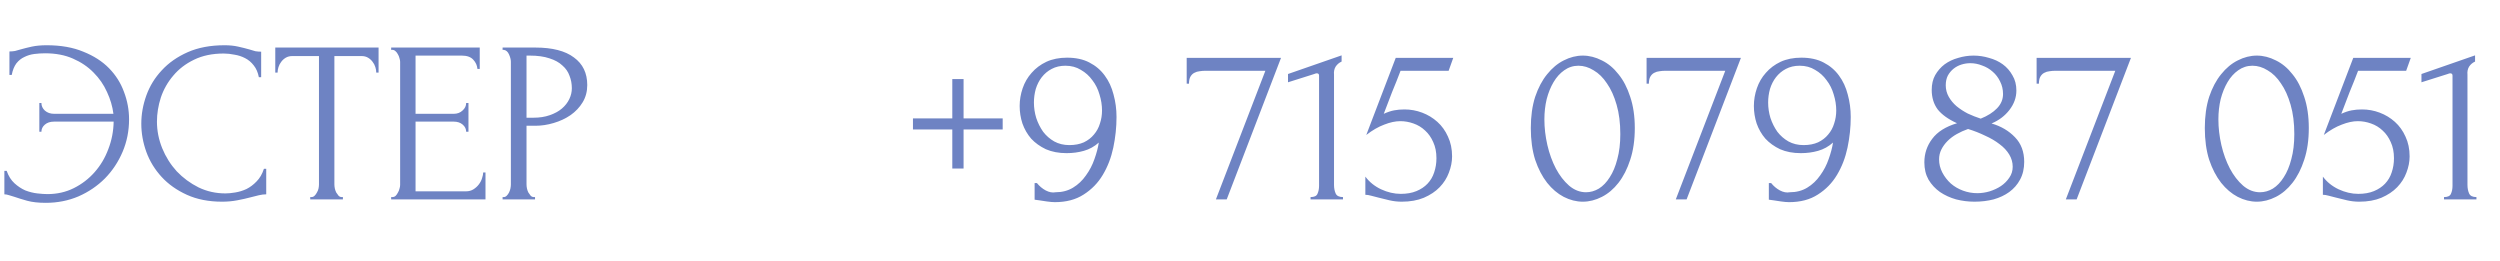 <?xml version="1.0" encoding="UTF-8"?> <svg xmlns="http://www.w3.org/2000/svg" width="163" height="17" viewBox="0 0 163 17" fill="none"><path d="M3.045 2.95C3.965 2.95 4.76 3.09 5.43 3.37C6.11 3.64 6.67 4 7.11 4.45C7.55 4.9 7.875 5.415 8.085 5.995C8.305 6.575 8.415 7.17 8.415 7.78C8.415 8.53 8.275 9.235 7.995 9.895C7.715 10.555 7.33 11.135 6.84 11.635C6.35 12.125 5.775 12.515 5.115 12.805C4.455 13.085 3.745 13.225 2.985 13.225C2.505 13.225 2.1 13.18 1.77 13.09C1.45 13 1.175 12.915 0.945 12.835C0.835 12.795 0.72 12.76 0.6 12.73C0.48 12.69 0.375 12.67 0.285 12.67V11.14H0.435C0.555 11.48 0.725 11.75 0.945 11.95C1.165 12.15 1.4 12.305 1.65 12.415C1.91 12.515 2.17 12.58 2.43 12.61C2.69 12.64 2.91 12.655 3.09 12.655C3.72 12.655 4.295 12.525 4.815 12.265C5.335 12.005 5.785 11.66 6.165 11.23C6.555 10.79 6.855 10.285 7.065 9.715C7.285 9.145 7.4 8.55 7.41 7.93H3.525C3.275 7.93 3.075 7.995 2.925 8.125C2.775 8.255 2.7 8.41 2.7 8.59H2.565V6.715H2.7C2.7 6.905 2.775 7.07 2.925 7.21C3.085 7.35 3.285 7.42 3.525 7.42H7.395C7.335 6.94 7.195 6.465 6.975 5.995C6.765 5.525 6.475 5.105 6.105 4.735C5.735 4.355 5.285 4.05 4.755 3.82C4.235 3.59 3.63 3.475 2.94 3.475C2.71 3.475 2.475 3.49 2.235 3.52C2.005 3.55 1.79 3.615 1.59 3.715C1.39 3.805 1.215 3.945 1.065 4.135C0.925 4.325 0.825 4.575 0.765 4.885H0.615V3.355C0.735 3.355 0.855 3.345 0.975 3.325C1.095 3.295 1.22 3.26 1.35 3.22C1.56 3.16 1.8 3.1 2.07 3.04C2.35 2.98 2.675 2.95 3.045 2.95ZM14.583 3.49C13.843 3.49 13.198 3.625 12.648 3.895C12.108 4.155 11.658 4.5 11.298 4.93C10.938 5.35 10.668 5.825 10.488 6.355C10.318 6.885 10.233 7.41 10.233 7.93C10.233 8.52 10.348 9.1 10.578 9.67C10.808 10.23 11.123 10.73 11.523 11.17C11.933 11.6 12.408 11.95 12.948 12.22C13.488 12.48 14.073 12.61 14.703 12.61C14.883 12.61 15.093 12.59 15.333 12.55C15.583 12.51 15.828 12.435 16.068 12.325C16.308 12.205 16.528 12.04 16.728 11.83C16.938 11.62 17.098 11.345 17.208 11.005H17.358V12.67C17.208 12.67 17.048 12.69 16.878 12.73C16.718 12.77 16.538 12.815 16.338 12.865C16.078 12.935 15.788 13 15.468 13.06C15.158 13.12 14.828 13.15 14.478 13.15C13.608 13.15 12.843 13 12.183 12.7C11.523 12.4 10.973 12.01 10.533 11.53C10.093 11.05 9.763 10.51 9.543 9.91C9.323 9.3 9.213 8.685 9.213 8.065C9.213 7.445 9.323 6.83 9.543 6.22C9.763 5.61 10.098 5.065 10.548 4.585C10.998 4.095 11.563 3.7 12.243 3.4C12.923 3.1 13.723 2.95 14.643 2.95C14.973 2.95 15.268 2.98 15.528 3.04C15.798 3.1 16.038 3.16 16.248 3.22C16.398 3.27 16.533 3.31 16.653 3.34C16.783 3.36 16.908 3.37 17.028 3.37V5.035H16.878C16.818 4.725 16.708 4.47 16.548 4.27C16.388 4.06 16.198 3.9 15.978 3.79C15.768 3.68 15.538 3.605 15.288 3.565C15.048 3.515 14.813 3.49 14.583 3.49ZM22.282 12.85H22.358V13H20.227V12.85H20.302C20.383 12.85 20.453 12.82 20.512 12.76C20.573 12.7 20.622 12.63 20.663 12.55C20.712 12.47 20.747 12.385 20.767 12.295C20.788 12.195 20.797 12.105 20.797 12.025V3.655H19.058C18.898 3.655 18.758 3.69 18.637 3.76C18.517 3.83 18.418 3.92 18.337 4.03C18.258 4.13 18.198 4.245 18.157 4.375C18.117 4.495 18.098 4.615 18.098 4.735H17.948V3.1H24.683V4.735H24.532C24.532 4.615 24.512 4.495 24.473 4.375C24.433 4.245 24.372 4.13 24.293 4.03C24.212 3.92 24.113 3.83 23.992 3.76C23.872 3.69 23.733 3.655 23.573 3.655H21.802V12.025C21.802 12.105 21.812 12.195 21.832 12.295C21.852 12.385 21.883 12.47 21.922 12.55C21.973 12.63 22.023 12.7 22.073 12.76C22.133 12.82 22.203 12.85 22.282 12.85ZM25.504 12.85H25.579C25.659 12.85 25.729 12.825 25.789 12.775C25.849 12.715 25.899 12.645 25.939 12.565C25.989 12.485 26.024 12.4 26.044 12.31C26.074 12.22 26.089 12.135 26.089 12.055V4.03C26.089 3.96 26.074 3.88 26.044 3.79C26.024 3.7 25.989 3.615 25.939 3.535C25.899 3.455 25.849 3.39 25.789 3.34C25.729 3.28 25.659 3.25 25.579 3.25H25.504V3.1H31.279V4.495H31.129C31.109 4.265 31.019 4.065 30.859 3.895C30.699 3.715 30.449 3.625 30.109 3.625H27.094V7.42H29.584C29.814 7.42 30.004 7.35 30.154 7.21C30.314 7.07 30.394 6.905 30.394 6.715H30.544V8.59H30.394C30.394 8.41 30.319 8.255 30.169 8.125C30.019 7.995 29.824 7.93 29.584 7.93H27.094V12.475H30.379C30.569 12.475 30.734 12.43 30.874 12.34C31.014 12.25 31.129 12.145 31.219 12.025C31.319 11.895 31.389 11.76 31.429 11.62C31.479 11.47 31.504 11.345 31.504 11.245H31.654V13H25.504V12.85ZM32.769 3.1H34.899C36.009 3.1 36.849 3.315 37.419 3.745C37.999 4.165 38.289 4.765 38.289 5.545C38.289 5.965 38.189 6.34 37.989 6.67C37.789 7 37.524 7.28 37.194 7.51C36.874 7.73 36.509 7.9 36.099 8.02C35.699 8.14 35.299 8.2 34.899 8.2H34.329V12.025C34.329 12.105 34.339 12.195 34.359 12.295C34.379 12.385 34.409 12.47 34.449 12.55C34.499 12.63 34.549 12.7 34.599 12.76C34.659 12.82 34.729 12.85 34.809 12.85H34.884V13H32.769V12.85H32.844C32.914 12.85 32.979 12.82 33.039 12.76C33.099 12.7 33.149 12.63 33.189 12.55C33.229 12.47 33.259 12.385 33.279 12.295C33.299 12.195 33.309 12.105 33.309 12.025V4.03C33.309 3.89 33.269 3.73 33.189 3.55C33.109 3.37 32.994 3.27 32.844 3.25H32.769V3.1ZM34.329 3.625V7.675H34.779C35.179 7.675 35.534 7.62 35.844 7.51C36.164 7.4 36.429 7.255 36.639 7.075C36.849 6.895 37.009 6.69 37.119 6.46C37.229 6.23 37.284 5.995 37.284 5.755C37.284 5.465 37.234 5.195 37.134 4.945C37.044 4.685 36.889 4.46 36.669 4.27C36.459 4.07 36.179 3.915 35.829 3.805C35.479 3.685 35.049 3.625 34.539 3.625H34.329Z" fill="#6E83C3"></path><path d="M62.825 7.72H65.375V8.44H62.825V10.99H62.09V8.44H59.525V7.72H62.09V5.155H62.825V7.72ZM69.722 9.46C70.082 9.46 70.397 9.4 70.667 9.28C70.937 9.15 71.157 8.98 71.327 8.77C71.507 8.56 71.637 8.32 71.717 8.05C71.807 7.78 71.852 7.5 71.852 7.21C71.852 6.86 71.797 6.51 71.687 6.16C71.587 5.81 71.432 5.5 71.222 5.23C71.022 4.95 70.772 4.725 70.472 4.555C70.182 4.375 69.847 4.285 69.467 4.285C69.127 4.285 68.827 4.355 68.567 4.495C68.317 4.625 68.102 4.805 67.922 5.035C67.752 5.255 67.622 5.51 67.532 5.8C67.452 6.09 67.412 6.385 67.412 6.685C67.412 7.025 67.462 7.36 67.562 7.69C67.672 8.02 67.822 8.32 68.012 8.59C68.212 8.85 68.452 9.06 68.732 9.22C69.022 9.38 69.352 9.46 69.722 9.46ZM67.607 11.935C67.767 12.135 67.957 12.295 68.177 12.415C68.407 12.535 68.622 12.575 68.822 12.535C69.252 12.535 69.632 12.435 69.962 12.235C70.292 12.035 70.572 11.77 70.802 11.44C71.042 11.11 71.227 10.755 71.357 10.375C71.497 9.985 71.592 9.625 71.642 9.295C71.352 9.555 71.027 9.735 70.667 9.835C70.317 9.935 69.942 9.985 69.542 9.985C69.032 9.985 68.582 9.9 68.192 9.73C67.812 9.55 67.492 9.32 67.232 9.04C66.982 8.75 66.792 8.42 66.662 8.05C66.542 7.68 66.482 7.3 66.482 6.91C66.482 6.52 66.547 6.135 66.677 5.755C66.807 5.375 67.002 5.04 67.262 4.75C67.522 4.45 67.842 4.21 68.222 4.03C68.612 3.85 69.062 3.76 69.572 3.76C70.142 3.76 70.627 3.865 71.027 4.075C71.437 4.285 71.772 4.57 72.032 4.93C72.292 5.28 72.482 5.69 72.602 6.16C72.732 6.63 72.797 7.12 72.797 7.63C72.797 8.29 72.727 8.955 72.587 9.625C72.447 10.285 72.217 10.88 71.897 11.41C71.587 11.93 71.172 12.355 70.652 12.685C70.142 13.015 69.517 13.18 68.777 13.18C68.637 13.18 68.462 13.165 68.252 13.135C68.042 13.105 67.877 13.08 67.757 13.06C67.687 13.05 67.612 13.04 67.532 13.03C67.462 13.02 67.437 13.015 67.457 13.015V11.935H67.607ZM79.982 13H79.277L82.502 4.615H78.587C78.467 4.615 78.342 4.625 78.212 4.645C78.092 4.655 77.977 4.69 77.867 4.75C77.767 4.8 77.682 4.885 77.612 5.005C77.552 5.115 77.522 5.265 77.522 5.455H77.372V3.775H83.522L79.982 13ZM85.448 13V12.85C85.688 12.85 85.838 12.78 85.898 12.64C85.968 12.49 86.003 12.315 86.003 12.115V4.93C86.003 4.83 85.953 4.78 85.853 4.78C85.813 4.78 85.758 4.795 85.688 4.825L83.978 5.365V4.825L87.473 3.61V4.015C87.313 4.085 87.183 4.195 87.083 4.345C86.993 4.495 86.958 4.67 86.978 4.87V12.055C86.978 12.265 87.013 12.45 87.083 12.61C87.153 12.77 87.313 12.85 87.563 12.85V13H85.448ZM94.676 10.195C94.676 10.545 94.606 10.9 94.466 11.26C94.336 11.61 94.136 11.925 93.866 12.205C93.596 12.485 93.251 12.715 92.831 12.895C92.421 13.065 91.941 13.15 91.391 13.15C91.121 13.15 90.856 13.12 90.596 13.06C90.336 13 90.091 12.94 89.861 12.88C89.691 12.83 89.536 12.79 89.396 12.76C89.256 12.72 89.131 12.7 89.021 12.7V11.515C89.281 11.865 89.621 12.14 90.041 12.34C90.471 12.54 90.901 12.64 91.331 12.64C91.721 12.64 92.061 12.58 92.351 12.46C92.641 12.34 92.881 12.18 93.071 11.98C93.271 11.77 93.416 11.525 93.506 11.245C93.606 10.955 93.656 10.645 93.656 10.315C93.656 9.915 93.586 9.565 93.446 9.265C93.316 8.965 93.141 8.715 92.921 8.515C92.701 8.305 92.446 8.15 92.156 8.05C91.876 7.95 91.591 7.9 91.301 7.9C90.981 7.9 90.631 7.975 90.251 8.125C89.871 8.265 89.481 8.49 89.081 8.8L91.001 3.775H94.751L94.451 4.615H91.316C91.146 5.065 90.961 5.53 90.761 6.01C90.571 6.49 90.391 6.96 90.221 7.42C90.461 7.31 90.686 7.235 90.896 7.195C91.106 7.155 91.331 7.135 91.571 7.135C91.971 7.135 92.356 7.205 92.726 7.345C93.096 7.485 93.426 7.685 93.716 7.945C94.006 8.205 94.236 8.525 94.406 8.905C94.586 9.285 94.676 9.715 94.676 10.195ZM99.809 8.35C99.809 7.58 99.904 6.9 100.094 6.31C100.294 5.72 100.554 5.23 100.874 4.84C101.194 4.44 101.554 4.14 101.954 3.94C102.364 3.73 102.779 3.625 103.199 3.625C103.619 3.625 104.034 3.73 104.444 3.94C104.854 4.14 105.214 4.44 105.524 4.84C105.844 5.23 106.099 5.72 106.289 6.31C106.489 6.9 106.589 7.58 106.589 8.35C106.589 9.13 106.489 9.82 106.289 10.42C106.099 11.01 105.844 11.51 105.524 11.92C105.214 12.32 104.854 12.625 104.444 12.835C104.034 13.045 103.619 13.15 103.199 13.15C102.779 13.15 102.364 13.045 101.954 12.835C101.554 12.625 101.194 12.32 100.874 11.92C100.554 11.51 100.294 11.01 100.094 10.42C99.904 9.82 99.809 9.13 99.809 8.35ZM105.644 8.74C105.644 8.02 105.564 7.385 105.404 6.835C105.244 6.275 105.034 5.81 104.774 5.44C104.524 5.06 104.234 4.775 103.904 4.585C103.584 4.385 103.254 4.285 102.914 4.285C102.574 4.285 102.264 4.385 101.984 4.585C101.714 4.775 101.484 5.03 101.294 5.35C101.104 5.67 100.954 6.04 100.844 6.46C100.744 6.88 100.694 7.32 100.694 7.78C100.694 8.33 100.759 8.89 100.889 9.46C101.019 10.02 101.204 10.53 101.444 10.99C101.684 11.44 101.969 11.81 102.299 12.1C102.639 12.39 103.009 12.535 103.409 12.535C103.699 12.535 103.979 12.455 104.249 12.295C104.519 12.125 104.754 11.88 104.954 11.56C105.164 11.24 105.329 10.845 105.449 10.375C105.579 9.905 105.644 9.36 105.644 8.74ZM109.967 13H109.262L112.487 4.615H108.572C108.452 4.615 108.327 4.625 108.197 4.645C108.077 4.655 107.962 4.69 107.852 4.75C107.752 4.8 107.667 4.885 107.597 5.005C107.537 5.115 107.507 5.265 107.507 5.455H107.357V3.775H113.507L109.967 13ZM117.593 9.46C117.953 9.46 118.268 9.4 118.538 9.28C118.808 9.15 119.028 8.98 119.198 8.77C119.378 8.56 119.508 8.32 119.588 8.05C119.678 7.78 119.723 7.5 119.723 7.21C119.723 6.86 119.668 6.51 119.558 6.16C119.458 5.81 119.303 5.5 119.093 5.23C118.893 4.95 118.643 4.725 118.343 4.555C118.053 4.375 117.718 4.285 117.338 4.285C116.998 4.285 116.698 4.355 116.438 4.495C116.188 4.625 115.973 4.805 115.793 5.035C115.623 5.255 115.493 5.51 115.403 5.8C115.323 6.09 115.283 6.385 115.283 6.685C115.283 7.025 115.333 7.36 115.433 7.69C115.543 8.02 115.693 8.32 115.883 8.59C116.083 8.85 116.323 9.06 116.603 9.22C116.893 9.38 117.223 9.46 117.593 9.46ZM115.478 11.935C115.638 12.135 115.828 12.295 116.048 12.415C116.278 12.535 116.493 12.575 116.693 12.535C117.123 12.535 117.503 12.435 117.833 12.235C118.163 12.035 118.443 11.77 118.673 11.44C118.913 11.11 119.098 10.755 119.228 10.375C119.368 9.985 119.463 9.625 119.513 9.295C119.223 9.555 118.898 9.735 118.538 9.835C118.188 9.935 117.813 9.985 117.413 9.985C116.903 9.985 116.453 9.9 116.063 9.73C115.683 9.55 115.363 9.32 115.103 9.04C114.853 8.75 114.663 8.42 114.533 8.05C114.413 7.68 114.353 7.3 114.353 6.91C114.353 6.52 114.418 6.135 114.548 5.755C114.678 5.375 114.873 5.04 115.133 4.75C115.393 4.45 115.713 4.21 116.093 4.03C116.483 3.85 116.933 3.76 117.443 3.76C118.013 3.76 118.498 3.865 118.898 4.075C119.308 4.285 119.643 4.57 119.903 4.93C120.163 5.28 120.353 5.69 120.473 6.16C120.603 6.63 120.668 7.12 120.668 7.63C120.668 8.29 120.598 8.955 120.458 9.625C120.318 10.285 120.088 10.88 119.768 11.41C119.458 11.93 119.043 12.355 118.523 12.685C118.013 13.015 117.388 13.18 116.648 13.18C116.508 13.18 116.333 13.165 116.123 13.135C115.913 13.105 115.748 13.08 115.628 13.06C115.558 13.05 115.483 13.04 115.403 13.03C115.333 13.02 115.308 13.015 115.328 13.015V11.935H115.478ZM131.978 10.555C131.978 10.995 131.888 11.38 131.708 11.71C131.538 12.03 131.303 12.3 131.003 12.52C130.713 12.73 130.373 12.89 129.983 13C129.593 13.1 129.178 13.15 128.738 13.15C128.328 13.15 127.928 13.1 127.538 13C127.148 12.89 126.798 12.73 126.488 12.52C126.178 12.3 125.928 12.03 125.738 11.71C125.558 11.39 125.468 11.015 125.468 10.585C125.468 10.015 125.638 9.505 125.978 9.055C126.318 8.595 126.858 8.255 127.598 8.035C127.028 7.775 126.608 7.475 126.338 7.135C126.078 6.785 125.948 6.36 125.948 5.86C125.948 5.49 126.023 5.17 126.173 4.9C126.333 4.62 126.538 4.385 126.788 4.195C127.048 4.005 127.343 3.865 127.673 3.775C128.003 3.675 128.338 3.625 128.678 3.625C129.018 3.625 129.353 3.675 129.683 3.775C130.023 3.865 130.323 4.005 130.583 4.195C130.843 4.385 131.053 4.625 131.213 4.915C131.383 5.195 131.468 5.525 131.468 5.905C131.468 6.355 131.318 6.775 131.018 7.165C130.718 7.555 130.328 7.85 129.848 8.05C130.468 8.23 130.978 8.53 131.378 8.95C131.778 9.36 131.978 9.895 131.978 10.555ZM130.598 6.13C130.598 5.83 130.533 5.555 130.403 5.305C130.283 5.055 130.123 4.845 129.923 4.675C129.723 4.495 129.493 4.36 129.233 4.27C128.983 4.17 128.728 4.12 128.468 4.12C128.268 4.12 128.073 4.15 127.883 4.21C127.693 4.27 127.523 4.36 127.373 4.48C127.223 4.6 127.098 4.75 126.998 4.93C126.908 5.11 126.863 5.32 126.863 5.56C126.863 5.83 126.928 6.08 127.058 6.31C127.188 6.54 127.358 6.745 127.568 6.925C127.788 7.105 128.033 7.265 128.303 7.405C128.583 7.535 128.863 7.645 129.143 7.735C129.593 7.555 129.948 7.33 130.208 7.06C130.468 6.79 130.598 6.48 130.598 6.13ZM131.228 10.87C131.228 10.59 131.153 10.325 131.003 10.075C130.853 9.825 130.643 9.6 130.373 9.4C130.103 9.19 129.788 9.005 129.428 8.845C129.078 8.675 128.708 8.53 128.318 8.41C128.058 8.5 127.813 8.61 127.583 8.74C127.353 8.87 127.153 9.02 126.983 9.19C126.813 9.36 126.678 9.545 126.578 9.745C126.478 9.945 126.428 10.16 126.428 10.39C126.428 10.69 126.498 10.975 126.638 11.245C126.778 11.515 126.963 11.755 127.193 11.965C127.423 12.165 127.688 12.32 127.988 12.43C128.288 12.54 128.598 12.595 128.918 12.595C129.188 12.595 129.458 12.555 129.728 12.475C130.008 12.385 130.253 12.27 130.463 12.13C130.683 11.98 130.863 11.8 131.003 11.59C131.153 11.38 131.228 11.14 131.228 10.87ZM135.397 13H134.692L137.917 4.615H134.002C133.882 4.615 133.757 4.625 133.627 4.645C133.507 4.655 133.392 4.69 133.282 4.75C133.182 4.8 133.097 4.885 133.027 5.005C132.967 5.115 132.937 5.265 132.937 5.455H132.787V3.775H138.937L135.397 13ZM143.754 8.35C143.754 7.58 143.849 6.9 144.039 6.31C144.239 5.72 144.499 5.23 144.819 4.84C145.139 4.44 145.499 4.14 145.899 3.94C146.309 3.73 146.724 3.625 147.144 3.625C147.564 3.625 147.979 3.73 148.389 3.94C148.799 4.14 149.159 4.44 149.469 4.84C149.789 5.23 150.044 5.72 150.234 6.31C150.434 6.9 150.534 7.58 150.534 8.35C150.534 9.13 150.434 9.82 150.234 10.42C150.044 11.01 149.789 11.51 149.469 11.92C149.159 12.32 148.799 12.625 148.389 12.835C147.979 13.045 147.564 13.15 147.144 13.15C146.724 13.15 146.309 13.045 145.899 12.835C145.499 12.625 145.139 12.32 144.819 11.92C144.499 11.51 144.239 11.01 144.039 10.42C143.849 9.82 143.754 9.13 143.754 8.35ZM149.589 8.74C149.589 8.02 149.509 7.385 149.349 6.835C149.189 6.275 148.979 5.81 148.719 5.44C148.469 5.06 148.179 4.775 147.849 4.585C147.529 4.385 147.199 4.285 146.859 4.285C146.519 4.285 146.209 4.385 145.929 4.585C145.659 4.775 145.429 5.03 145.239 5.35C145.049 5.67 144.899 6.04 144.789 6.46C144.689 6.88 144.639 7.32 144.639 7.78C144.639 8.33 144.704 8.89 144.834 9.46C144.964 10.02 145.149 10.53 145.389 10.99C145.629 11.44 145.914 11.81 146.244 12.1C146.584 12.39 146.954 12.535 147.354 12.535C147.644 12.535 147.924 12.455 148.194 12.295C148.464 12.125 148.699 11.88 148.899 11.56C149.109 11.24 149.274 10.845 149.394 10.375C149.524 9.905 149.589 9.36 149.589 8.74ZM157.107 10.195C157.107 10.545 157.037 10.9 156.897 11.26C156.767 11.61 156.567 11.925 156.297 12.205C156.027 12.485 155.682 12.715 155.262 12.895C154.852 13.065 154.372 13.15 153.822 13.15C153.552 13.15 153.287 13.12 153.027 13.06C152.767 13 152.522 12.94 152.292 12.88C152.122 12.83 151.967 12.79 151.827 12.76C151.687 12.72 151.562 12.7 151.452 12.7V11.515C151.712 11.865 152.052 12.14 152.472 12.34C152.902 12.54 153.332 12.64 153.762 12.64C154.152 12.64 154.492 12.58 154.782 12.46C155.072 12.34 155.312 12.18 155.502 11.98C155.702 11.77 155.847 11.525 155.937 11.245C156.037 10.955 156.087 10.645 156.087 10.315C156.087 9.915 156.017 9.565 155.877 9.265C155.747 8.965 155.572 8.715 155.352 8.515C155.132 8.305 154.877 8.15 154.587 8.05C154.307 7.95 154.022 7.9 153.732 7.9C153.412 7.9 153.062 7.975 152.682 8.125C152.302 8.265 151.912 8.49 151.512 8.8L153.432 3.775H157.182L156.882 4.615H153.747C153.577 5.065 153.392 5.53 153.192 6.01C153.002 6.49 152.822 6.96 152.652 7.42C152.892 7.31 153.117 7.235 153.327 7.195C153.537 7.155 153.762 7.135 154.002 7.135C154.402 7.135 154.787 7.205 155.157 7.345C155.527 7.485 155.857 7.685 156.147 7.945C156.437 8.205 156.667 8.525 156.837 8.905C157.017 9.285 157.107 9.715 157.107 10.195ZM159.349 13V12.85C159.589 12.85 159.739 12.78 159.799 12.64C159.869 12.49 159.904 12.315 159.904 12.115V4.93C159.904 4.83 159.854 4.78 159.754 4.78C159.714 4.78 159.659 4.795 159.589 4.825L157.879 5.365V4.825L161.374 3.61V4.015C161.214 4.085 161.084 4.195 160.984 4.345C160.894 4.495 160.859 4.67 160.879 4.87V12.055C160.879 12.265 160.914 12.45 160.984 12.61C161.054 12.77 161.214 12.85 161.464 12.85V13H159.349Z" fill="#6E83C3"></path></svg> 